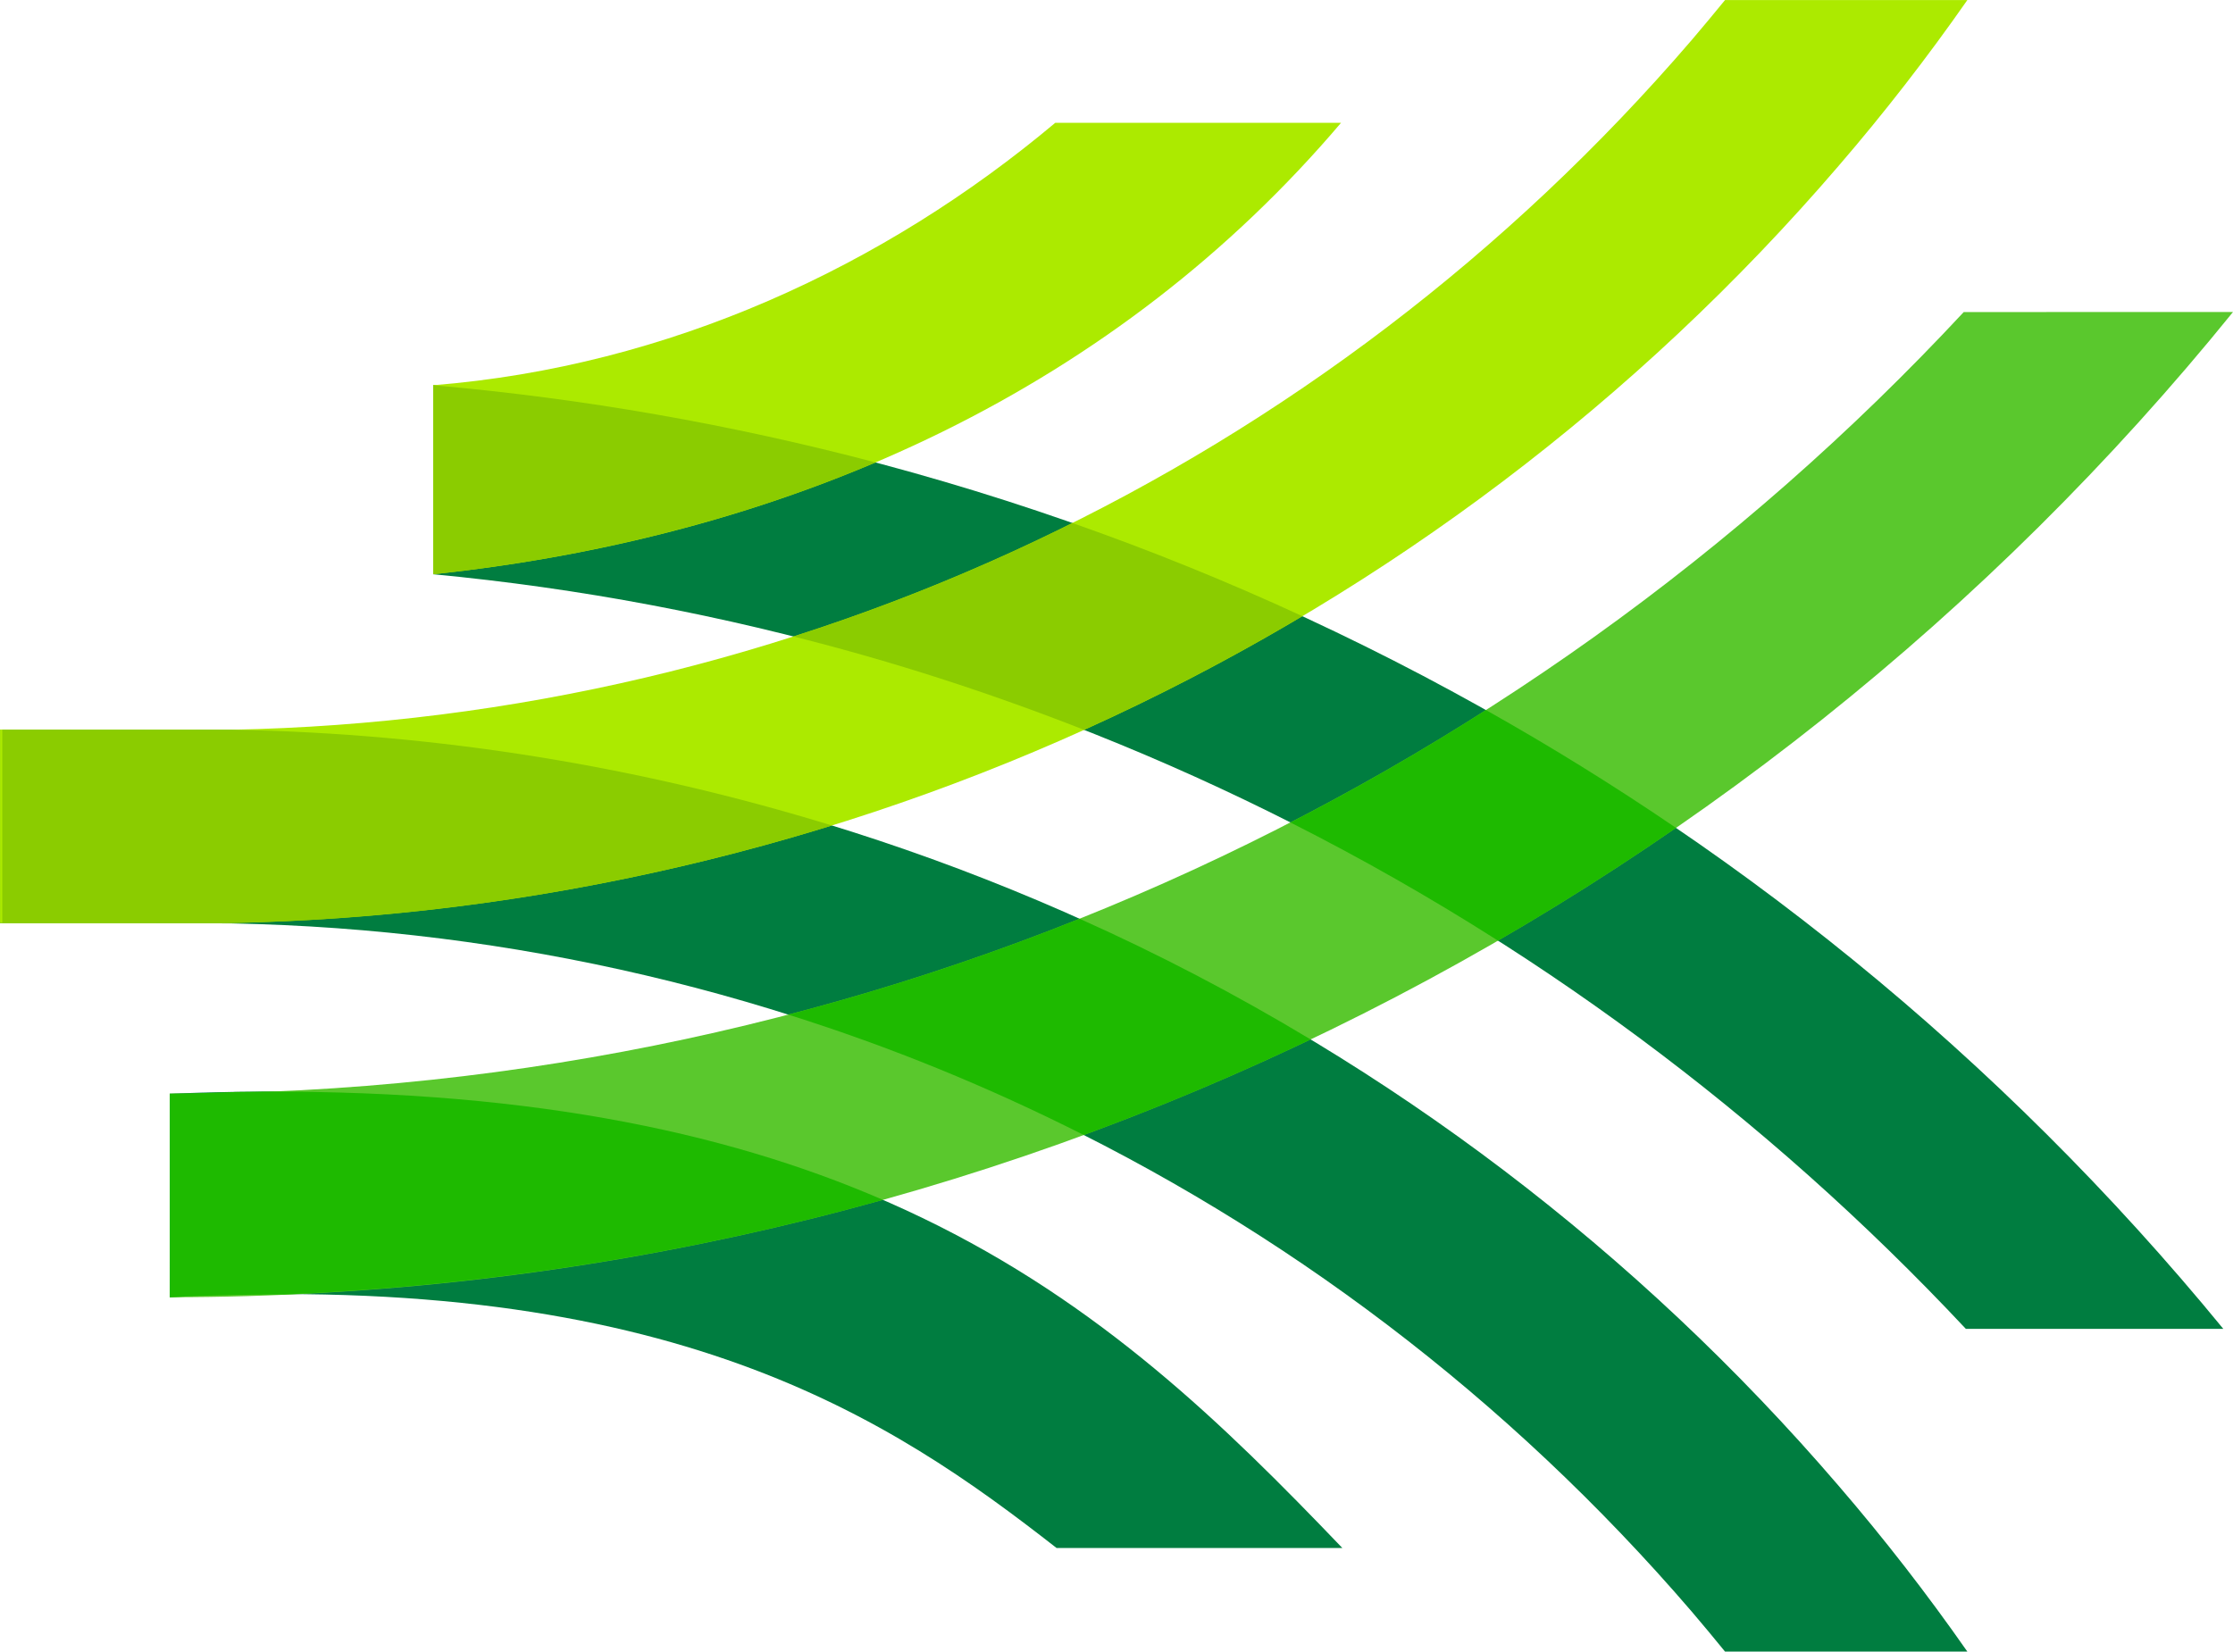 <?xml version="1.0" encoding="UTF-8" standalone="no"?>
<svg
   id="Ebene_1"
   version="1.1"
   viewBox="0 0 60.331 44.633"
   sodipodi:docname="SAW-Logo-signet_farbig_RGB.svg"
   inkscape:version="1.4.2 (1:1.4.2+202505120737+ebf0e940d0)"
   width="60.331"
   height="44.633"
   xmlns:inkscape="http://www.inkscape.org/namespaces/inkscape"
   xmlns:sodipodi="http://sodipodi.sourceforge.net/DTD/sodipodi-0.dtd"
   xmlns="http://www.w3.org/2000/svg"
   xmlns:svg="http://www.w3.org/2000/svg">
  <sodipodi:namedview
     id="namedview56"
     pagecolor="#ffffff"
     bordercolor="#666666"
     borderopacity="1.0"
     inkscape:showpageshadow="2"
     inkscape:pageopacity="0.0"
     inkscape:pagecheckerboard="0"
     inkscape:deskcolor="#d1d1d1"
     inkscape:zoom="1"
     inkscape:cx="82"
     inkscape:cy="46"
     inkscape:window-width="1920"
     inkscape:window-height="1043"
     inkscape:window-x="1080"
     inkscape:window-y="308"
     inkscape:window-maximized="1"
     inkscape:current-layer="Ebene_1" />
  <!-- Generator: Adobe Illustrator 29.8.0, SVG Export Plug-In . SVG Version: 2.1.1 Build 160)  -->
  <defs
     id="defs1">
    <style
       id="style1">
      .st0 {
        fill: #5ac82d;
      }

      .st1 {
        fill: #007d40;
      }

      .st2 {
        fill: #acea00;
      }

      .st3 {
        fill: #fff;
      }

      .st4 {
        fill: #8bcc00;
      }

      .st5 {
        fill: #1eba00;
      }
    </style>
  </defs>
  <g
     id="g56"
     transform="translate(-30.781,-10.883)">
    <path
       class="st1"
       d="m 83.934,55.516 h -6.547 C 77.093,55.155 76.793,54.793 76.489,54.437 66.557,42.87 52.228,36.128 37.038,35.838 c -0.342,-0.009 -5.914,-0.009 -6.257,-0.009 v -5.23 c 0.342,0 5.914,0 6.257,0.005 16.716,0.295 32.495,7.702 43.416,20.429 1.241,1.441 2.401,2.938 3.48,4.483 z"
       id="path45" />
    <path
       class="st1"
       d="m 42.485,21.294 v 5.108 C 58.313,27.903 73.029,35.194 83.894,46.795 h 6.956 C 78.787,32.071 61.343,22.94 42.485,21.294 Z"
       id="path46" />
    <path
       class="st2"
       d="m 37.038,30.604 c 15.19,-0.29 29.519,-7.074 39.451,-18.641 0.304,-0.357 0.604,-0.718 0.899,-1.079 h 6.547 c -1.079,1.545 -2.239,3.043 -3.48,4.483 -10.921,12.727 -26.882,20.167 -43.598,20.462 -0.342,0.005 -6.075,2.78e-4 -6.075,2.78e-4 V 30.599 c 0,0 6.257,0.005 6.257,0.005 z"
       id="path47" />
    <path
       class="st4"
       d="m 60.07,30.607 c 2.026,-0.913 3.986,-1.935 5.898,-3.072 -2.032,-0.939 -4.097,-1.776 -6.213,-2.518 -2.44,1.216 -4.935,2.236 -7.536,3.066 2.683,0.675 5.287,1.517 7.851,2.524 z"
       id="path48" />
    <path
       class="st4"
       d="m 36.917,35.83 c 5.587,-0.099 11.084,-1.013 16.342,-2.638 -5.191,-1.594 -10.621,-2.489 -16.16,-2.587 l -6.257,-0.005 v 5.23 c 0.2,0 2.184,6.1e-5 3.868,0.002 1.115,1.22e-4 2.073,-3.66e-4 2.206,-0.002 z"
       id="path49" />
    <path
       class="st2"
       d="M 59.292,14.202 C 54.676,18.078 48.855,20.783 42.485,21.294 v 5.108 c 9.971,-1.059 18.531,-5.136 24.528,-12.2 0,0 -7.721,0 -7.721,0 z"
       id="path50" />
    <path
       class="st4"
       d="m 42.485,21.294 v 5.108 C 46.743,25.95 50.783,24.932 54.437,23.381 50.556,22.356 46.535,21.648 42.485,21.294 Z"
       id="path51" />
    <path
       class="st1"
       d="m 59.328,52.718 c -4.47,-3.49 -10.378,-7.496 -23.962,-6.778 l 9.92e-4,-5.5 c 18.359,-0.729 25.252,5.562 31.682,12.278 z"
       id="path52" />
    <path
       class="st0"
       d="M 83.837,19.316 C 71.763,32.299 54.454,40.44 35.367,40.44 l -9.92e-4,5.5 c 22.454,0 42.613,-10.398 55.746,-26.625 z"
       id="path53" />
    <path
       class="st5"
       d="m 71.254,36.304 c 1.645,-0.953 3.249,-1.971 4.809,-3.048 -1.668,-1.136 -3.379,-2.198 -5.135,-3.184 -1.707,1.088 -3.472,2.107 -5.281,3.039 1.921,0.971 3.789,2.035 5.607,3.193 z"
       id="path54" />
    <path
       class="st5"
       d="m 59.95,35.711 c -2.554,1.022 -5.173,1.89 -7.871,2.592 2.757,0.868 5.409,1.953 7.984,3.254 2.097,-0.77 4.128,-1.628 6.129,-2.583 -2.024,-1.218 -4.09,-2.299 -6.243,-3.262 z"
       id="path55" />
    <path
       class="st5"
       d="m 38.475,45.866 c 5.565,-0.239 10.986,-1.113 16.162,-2.557 -4.339,-1.879 -9.868,-3.029 -17.436,-2.917 -0.611,0.017 -1.218,0.049 -1.833,0.049 l -9.77e-4,5.5 c 1.09,-0.058 2.114,-0.075 3.109,-0.074 z"
       id="path56" />
  </g>
</svg>

